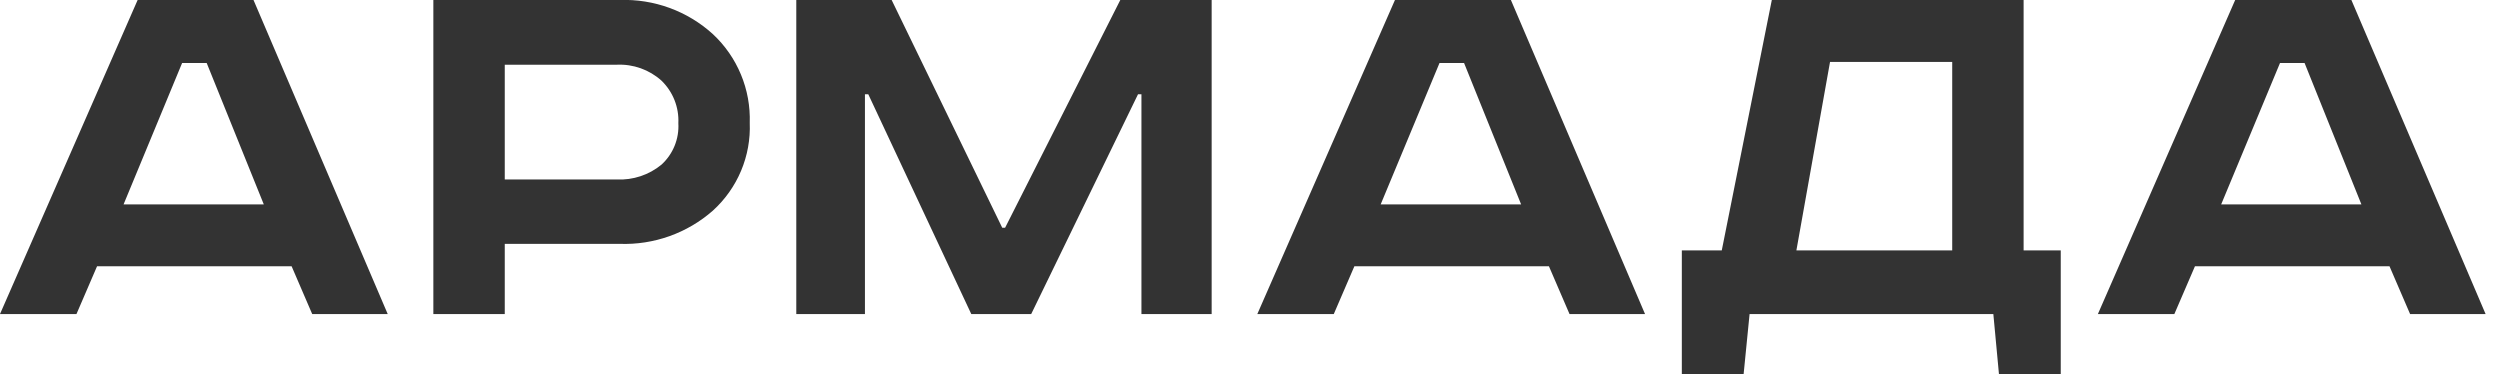 <?xml version="1.0" encoding="UTF-8"?> <svg xmlns="http://www.w3.org/2000/svg" width="167" height="25" viewBox="0 0 167 25" fill="none"><path d="M12.165 4.209L8.254 13.654H17.622L13.807 4.209H12.165ZM9.194 -0H16.934L25.899 20.978H20.855L19.479 17.785H6.484L5.108 20.978H0L9.194 -0ZM28.948 -0H41.385C43.684 -0.083 45.923 0.736 47.621 2.28C48.432 3.037 49.071 3.958 49.495 4.98C49.92 6.002 50.12 7.103 50.083 8.209C50.127 9.305 49.929 10.397 49.504 11.409C49.078 12.422 48.436 13.329 47.621 14.069C45.906 15.578 43.673 16.373 41.385 16.29H33.718V20.978H28.948V-0ZM33.718 4.323V11.989H41.197C42.282 12.041 43.349 11.688 44.186 10.999C44.569 10.65 44.868 10.22 45.063 9.742C45.258 9.263 45.344 8.747 45.314 8.231C45.339 7.705 45.252 7.179 45.057 6.688C44.863 6.198 44.566 5.754 44.186 5.386C43.37 4.653 42.295 4.271 41.197 4.323H33.718ZM53.192 -0H59.562L66.949 15.213H67.141L74.836 -0H80.939V20.978H76.248V6.298H76.019L68.884 20.978H64.881L58.002 6.298H57.778V20.978H53.192V-0ZM96.159 4.209L92.229 13.654H101.611L97.8 4.209H96.159ZM93.183 -0H100.928L109.888 20.978H104.844L103.468 17.785H90.473L89.097 20.978H83.989L93.183 -0ZM118.357 -0H135.177V16.727H137.658V25H133.531L133.155 20.978H116.872L116.473 25H112.346V16.727H115.014L118.357 -0ZM122.246 4.136L119.999 16.727H130.408V4.136H122.246ZM152.304 4.209L148.374 13.654H157.742L153.946 4.209H152.304ZM149.328 -0H157.073L166.038 20.978H160.994L159.618 17.785H146.623L145.247 20.978H140.139L149.31 -0H149.328Z" fill="#333333"></path></svg> 